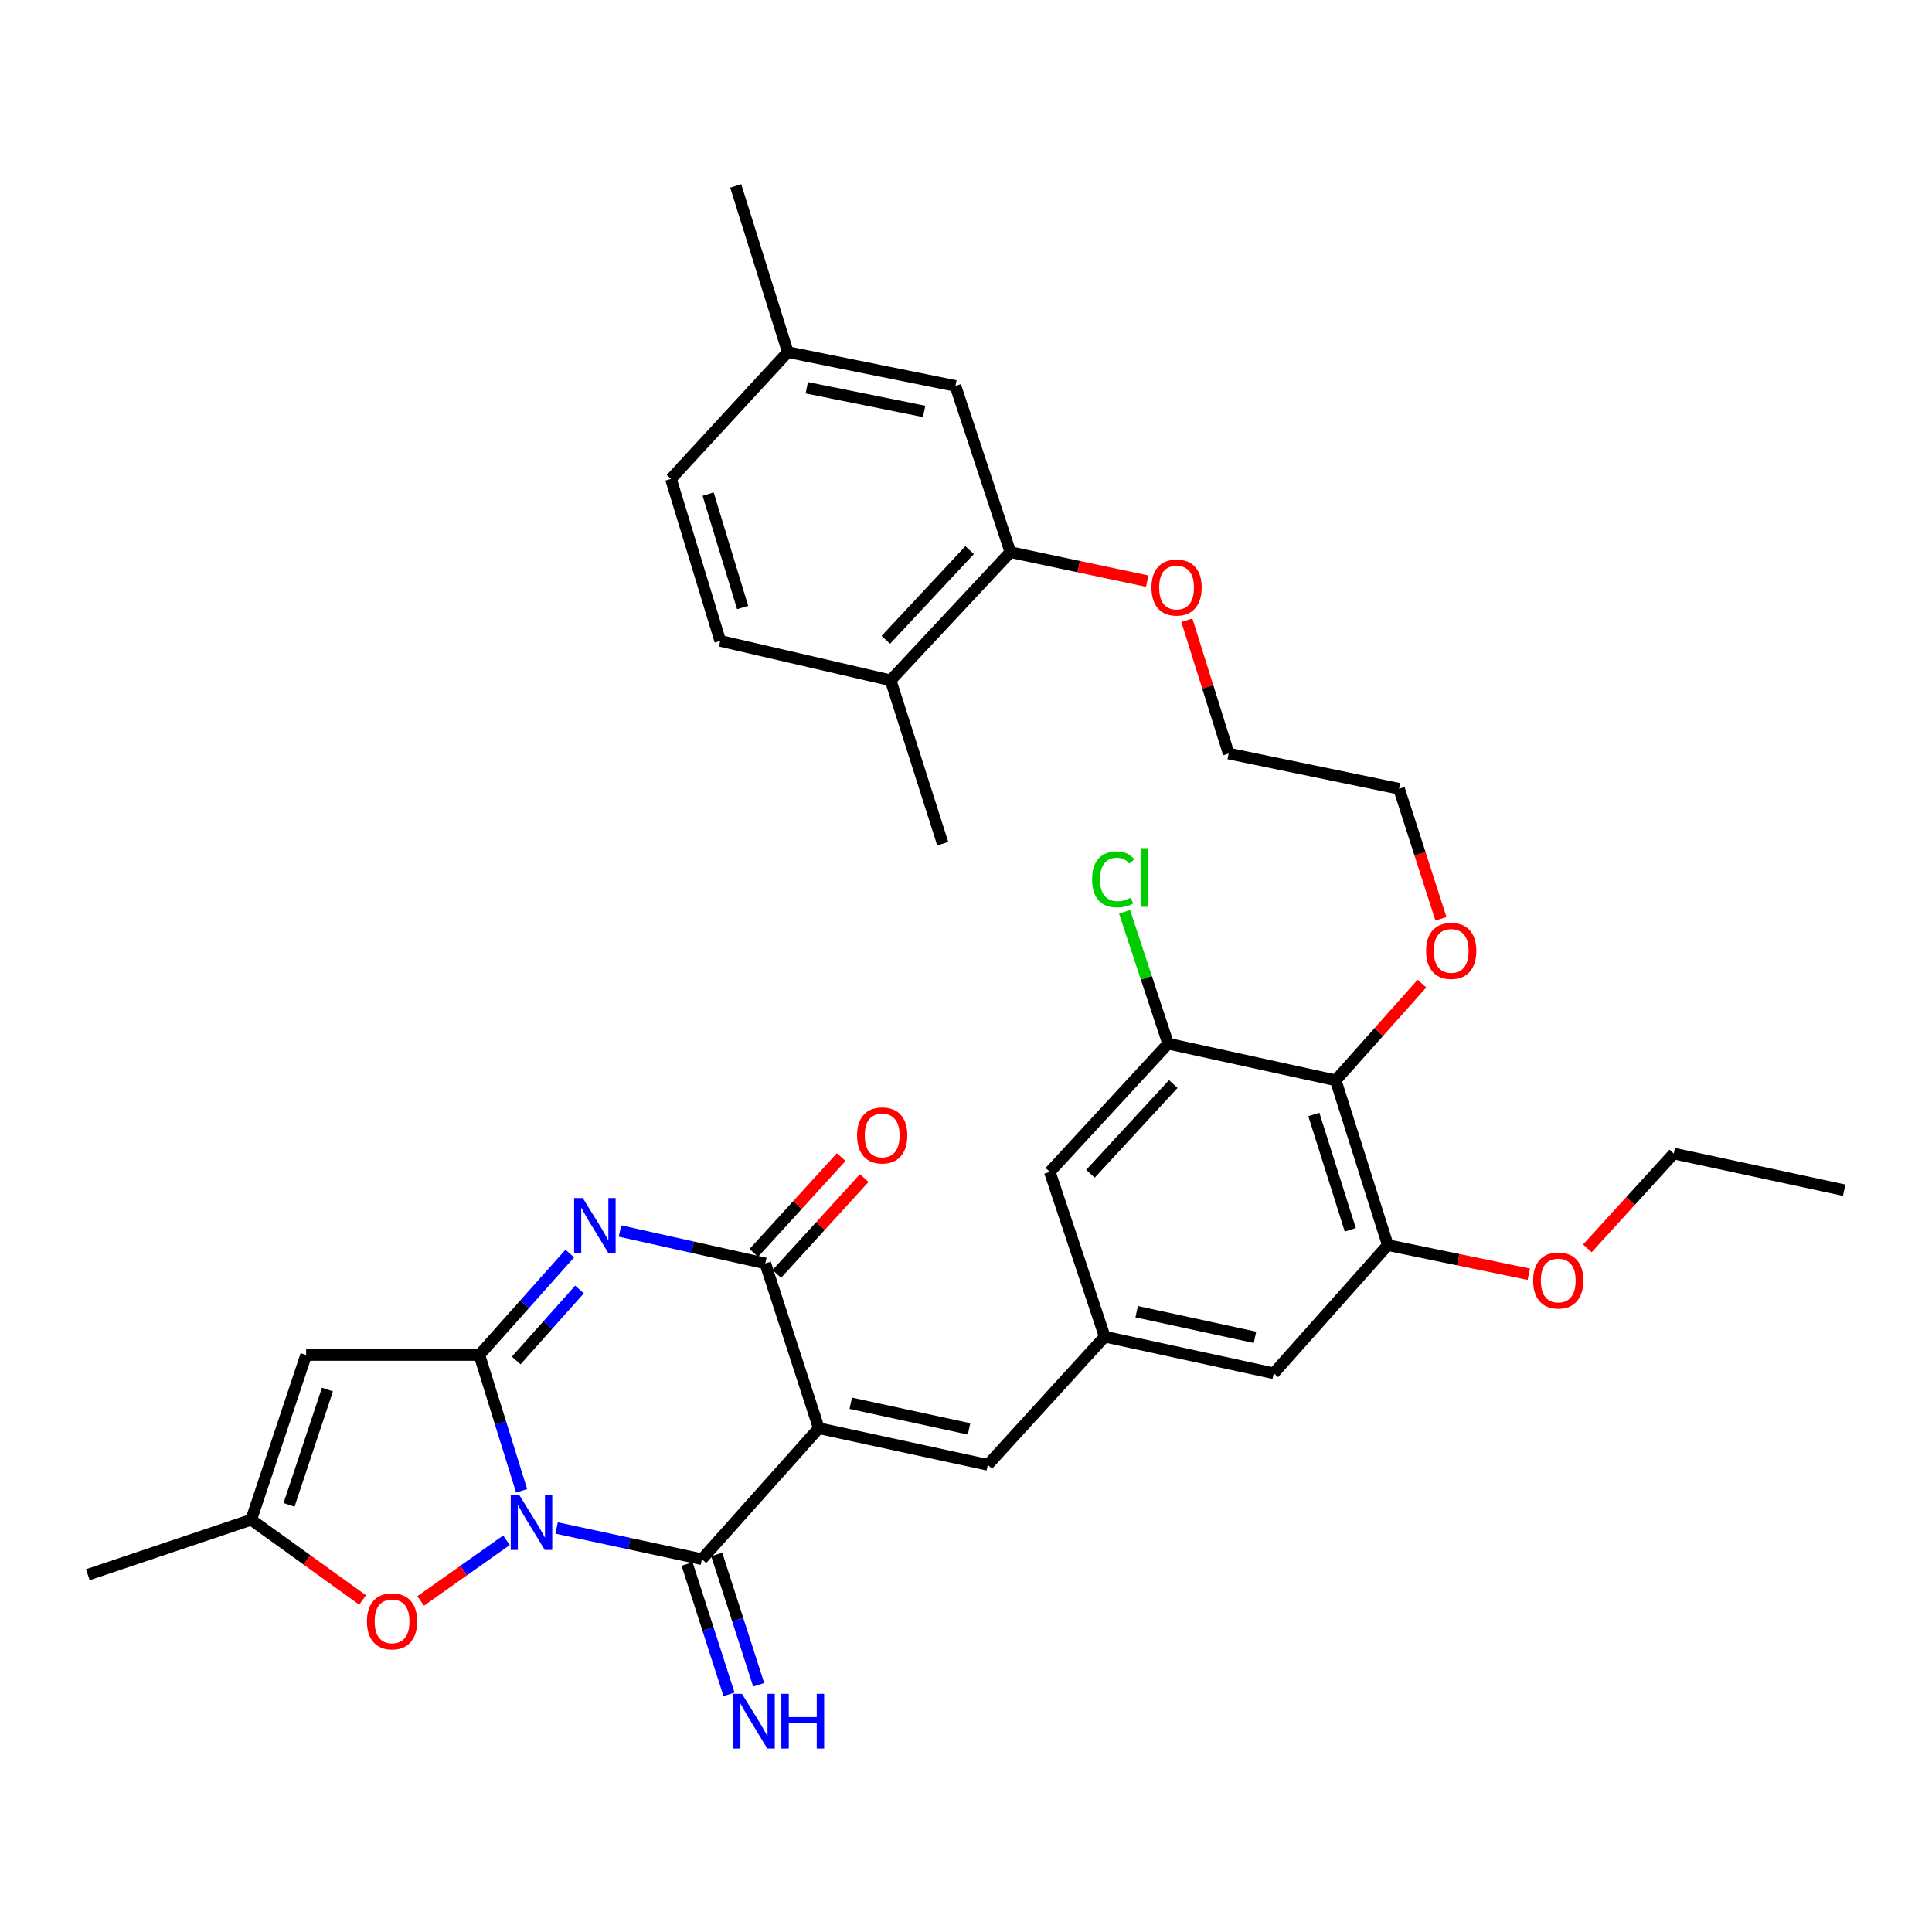 <?xml version='1.0' encoding='iso-8859-1'?>
<svg version='1.1' baseProfile='full'
              xmlns='http://www.w3.org/2000/svg'
                      xmlns:rdkit='http://www.rdkit.org/xml'
                      xmlns:xlink='http://www.w3.org/1999/xlink'
                  xml:space='preserve'
width='1000px' height='1000px' viewBox='0 0 1000 1000'>
<!-- END OF HEADER -->
<rect style='opacity:1.0;fill:#FFFFFF;stroke:none' width='1000' height='1000' x='0' y='0'> </rect>
<path class='bond-1' d='M 269.988,771.645 L 259.058,736.49' style='fill:none;fill-rule:evenodd;stroke:#0000FF;stroke-width:6px;stroke-linecap:butt;stroke-linejoin:miter;stroke-opacity:1' />
<path class='bond-1' d='M 259.058,736.49 L 248.128,701.335' style='fill:none;fill-rule:evenodd;stroke:#000000;stroke-width:6px;stroke-linecap:butt;stroke-linejoin:miter;stroke-opacity:1' />
<path class='bond-2' d='M 288.093,790.871 L 325.7,798.957' style='fill:none;fill-rule:evenodd;stroke:#0000FF;stroke-width:6px;stroke-linecap:butt;stroke-linejoin:miter;stroke-opacity:1' />
<path class='bond-2' d='M 325.7,798.957 L 363.308,807.044' style='fill:none;fill-rule:evenodd;stroke:#000000;stroke-width:6px;stroke-linecap:butt;stroke-linejoin:miter;stroke-opacity:1' />
<path class='bond-6' d='M 262.147,797.235 L 239.943,812.939' style='fill:none;fill-rule:evenodd;stroke:#0000FF;stroke-width:6px;stroke-linecap:butt;stroke-linejoin:miter;stroke-opacity:1' />
<path class='bond-6' d='M 239.943,812.939 L 217.738,828.644' style='fill:none;fill-rule:evenodd;stroke:#FF0000;stroke-width:6px;stroke-linecap:butt;stroke-linejoin:miter;stroke-opacity:1' />
<path class='bond-0' d='M 423.805,739.245 L 363.308,807.044' style='fill:none;fill-rule:evenodd;stroke:#000000;stroke-width:6px;stroke-linecap:butt;stroke-linejoin:miter;stroke-opacity:1' />
<path class='bond-4' d='M 423.805,739.245 L 396.119,653.946' style='fill:none;fill-rule:evenodd;stroke:#000000;stroke-width:6px;stroke-linecap:butt;stroke-linejoin:miter;stroke-opacity:1' />
<path class='bond-7' d='M 423.805,739.245 L 511.289,758.195' style='fill:none;fill-rule:evenodd;stroke:#000000;stroke-width:6px;stroke-linecap:butt;stroke-linejoin:miter;stroke-opacity:1' />
<path class='bond-7' d='M 440.342,726.325 L 501.581,739.59' style='fill:none;fill-rule:evenodd;stroke:#000000;stroke-width:6px;stroke-linecap:butt;stroke-linejoin:miter;stroke-opacity:1' />
<path class='bond-3' d='M 248.128,701.335 L 271.525,675.083' style='fill:none;fill-rule:evenodd;stroke:#000000;stroke-width:6px;stroke-linecap:butt;stroke-linejoin:miter;stroke-opacity:1' />
<path class='bond-3' d='M 271.525,675.083 L 294.922,648.832' style='fill:none;fill-rule:evenodd;stroke:#0000FF;stroke-width:6px;stroke-linecap:butt;stroke-linejoin:miter;stroke-opacity:1' />
<path class='bond-3' d='M 267.187,704.19 L 283.565,685.814' style='fill:none;fill-rule:evenodd;stroke:#000000;stroke-width:6px;stroke-linecap:butt;stroke-linejoin:miter;stroke-opacity:1' />
<path class='bond-3' d='M 283.565,685.814 L 299.943,667.438' style='fill:none;fill-rule:evenodd;stroke:#0000FF;stroke-width:6px;stroke-linecap:butt;stroke-linejoin:miter;stroke-opacity:1' />
<path class='bond-5' d='M 248.128,701.335 L 158.448,701.335' style='fill:none;fill-rule:evenodd;stroke:#000000;stroke-width:6px;stroke-linecap:butt;stroke-linejoin:miter;stroke-opacity:1' />
<path class='bond-13' d='M 355.631,809.514 L 366.488,843.252' style='fill:none;fill-rule:evenodd;stroke:#000000;stroke-width:6px;stroke-linecap:butt;stroke-linejoin:miter;stroke-opacity:1' />
<path class='bond-13' d='M 366.488,843.252 L 377.344,876.99' style='fill:none;fill-rule:evenodd;stroke:#0000FF;stroke-width:6px;stroke-linecap:butt;stroke-linejoin:miter;stroke-opacity:1' />
<path class='bond-13' d='M 370.984,804.574 L 381.84,838.312' style='fill:none;fill-rule:evenodd;stroke:#000000;stroke-width:6px;stroke-linecap:butt;stroke-linejoin:miter;stroke-opacity:1' />
<path class='bond-13' d='M 381.84,838.312 L 392.697,872.05' style='fill:none;fill-rule:evenodd;stroke:#0000FF;stroke-width:6px;stroke-linecap:butt;stroke-linejoin:miter;stroke-opacity:1' />
<path class='bond-35' d='M 320.908,637.162 L 358.513,645.554' style='fill:none;fill-rule:evenodd;stroke:#0000FF;stroke-width:6px;stroke-linecap:butt;stroke-linejoin:miter;stroke-opacity:1' />
<path class='bond-35' d='M 358.513,645.554 L 396.119,653.946' style='fill:none;fill-rule:evenodd;stroke:#000000;stroke-width:6px;stroke-linecap:butt;stroke-linejoin:miter;stroke-opacity:1' />
<path class='bond-17' d='M 402.077,659.38 L 424.703,634.572' style='fill:none;fill-rule:evenodd;stroke:#000000;stroke-width:6px;stroke-linecap:butt;stroke-linejoin:miter;stroke-opacity:1' />
<path class='bond-17' d='M 424.703,634.572 L 447.33,609.764' style='fill:none;fill-rule:evenodd;stroke:#FF0000;stroke-width:6px;stroke-linecap:butt;stroke-linejoin:miter;stroke-opacity:1' />
<path class='bond-17' d='M 390.161,648.512 L 412.787,623.704' style='fill:none;fill-rule:evenodd;stroke:#000000;stroke-width:6px;stroke-linecap:butt;stroke-linejoin:miter;stroke-opacity:1' />
<path class='bond-17' d='M 412.787,623.704 L 435.414,598.896' style='fill:none;fill-rule:evenodd;stroke:#FF0000;stroke-width:6px;stroke-linecap:butt;stroke-linejoin:miter;stroke-opacity:1' />
<path class='bond-34' d='M 158.448,701.335 L 130.027,786.616' style='fill:none;fill-rule:evenodd;stroke:#000000;stroke-width:6px;stroke-linecap:butt;stroke-linejoin:miter;stroke-opacity:1' />
<path class='bond-34' d='M 169.485,719.226 L 149.591,778.923' style='fill:none;fill-rule:evenodd;stroke:#000000;stroke-width:6px;stroke-linecap:butt;stroke-linejoin:miter;stroke-opacity:1' />
<path class='bond-8' d='M 187.679,828.14 L 158.853,807.378' style='fill:none;fill-rule:evenodd;stroke:#FF0000;stroke-width:6px;stroke-linecap:butt;stroke-linejoin:miter;stroke-opacity:1' />
<path class='bond-8' d='M 158.853,807.378 L 130.027,786.616' style='fill:none;fill-rule:evenodd;stroke:#000000;stroke-width:6px;stroke-linecap:butt;stroke-linejoin:miter;stroke-opacity:1' />
<path class='bond-12' d='M 511.289,758.195 L 571.805,691.856' style='fill:none;fill-rule:evenodd;stroke:#000000;stroke-width:6px;stroke-linecap:butt;stroke-linejoin:miter;stroke-opacity:1' />
<path class='bond-27' d='M 130.027,786.616 L 45.455,815.072' style='fill:none;fill-rule:evenodd;stroke:#000000;stroke-width:6px;stroke-linecap:butt;stroke-linejoin:miter;stroke-opacity:1' />
<path class='bond-9' d='M 691.366,559.177 L 718.335,644.475' style='fill:none;fill-rule:evenodd;stroke:#000000;stroke-width:6px;stroke-linecap:butt;stroke-linejoin:miter;stroke-opacity:1' />
<path class='bond-9' d='M 680.034,576.834 L 698.912,636.543' style='fill:none;fill-rule:evenodd;stroke:#000000;stroke-width:6px;stroke-linecap:butt;stroke-linejoin:miter;stroke-opacity:1' />
<path class='bond-22' d='M 691.366,559.177 L 713.678,534.143' style='fill:none;fill-rule:evenodd;stroke:#000000;stroke-width:6px;stroke-linecap:butt;stroke-linejoin:miter;stroke-opacity:1' />
<path class='bond-22' d='M 713.678,534.143 L 735.989,509.109' style='fill:none;fill-rule:evenodd;stroke:#FF0000;stroke-width:6px;stroke-linecap:butt;stroke-linejoin:miter;stroke-opacity:1' />
<path class='bond-36' d='M 691.366,559.177 L 604.616,540.209' style='fill:none;fill-rule:evenodd;stroke:#000000;stroke-width:6px;stroke-linecap:butt;stroke-linejoin:miter;stroke-opacity:1' />
<path class='bond-10' d='M 604.616,540.209 L 543.384,606.557' style='fill:none;fill-rule:evenodd;stroke:#000000;stroke-width:6px;stroke-linecap:butt;stroke-linejoin:miter;stroke-opacity:1' />
<path class='bond-10' d='M 607.283,561.099 L 564.421,607.543' style='fill:none;fill-rule:evenodd;stroke:#000000;stroke-width:6px;stroke-linecap:butt;stroke-linejoin:miter;stroke-opacity:1' />
<path class='bond-21' d='M 604.616,540.209 L 593.347,506.099' style='fill:none;fill-rule:evenodd;stroke:#000000;stroke-width:6px;stroke-linecap:butt;stroke-linejoin:miter;stroke-opacity:1' />
<path class='bond-21' d='M 593.347,506.099 L 582.078,471.99' style='fill:none;fill-rule:evenodd;stroke:#00CC00;stroke-width:6px;stroke-linecap:butt;stroke-linejoin:miter;stroke-opacity:1' />
<path class='bond-11' d='M 718.335,644.475 L 659.289,710.806' style='fill:none;fill-rule:evenodd;stroke:#000000;stroke-width:6px;stroke-linecap:butt;stroke-linejoin:miter;stroke-opacity:1' />
<path class='bond-24' d='M 718.335,644.475 L 754.814,652.012' style='fill:none;fill-rule:evenodd;stroke:#000000;stroke-width:6px;stroke-linecap:butt;stroke-linejoin:miter;stroke-opacity:1' />
<path class='bond-24' d='M 754.814,652.012 L 791.294,659.549' style='fill:none;fill-rule:evenodd;stroke:#FF0000;stroke-width:6px;stroke-linecap:butt;stroke-linejoin:miter;stroke-opacity:1' />
<path class='bond-15' d='M 571.805,691.856 L 543.384,606.557' style='fill:none;fill-rule:evenodd;stroke:#000000;stroke-width:6px;stroke-linecap:butt;stroke-linejoin:miter;stroke-opacity:1' />
<path class='bond-16' d='M 571.805,691.856 L 659.289,710.806' style='fill:none;fill-rule:evenodd;stroke:#000000;stroke-width:6px;stroke-linecap:butt;stroke-linejoin:miter;stroke-opacity:1' />
<path class='bond-16' d='M 588.342,678.936 L 649.581,692.201' style='fill:none;fill-rule:evenodd;stroke:#000000;stroke-width:6px;stroke-linecap:butt;stroke-linejoin:miter;stroke-opacity:1' />
<path class='bond-14' d='M 522.964,285.792 L 558.377,293.294' style='fill:none;fill-rule:evenodd;stroke:#000000;stroke-width:6px;stroke-linecap:butt;stroke-linejoin:miter;stroke-opacity:1' />
<path class='bond-14' d='M 558.377,293.294 L 593.79,300.797' style='fill:none;fill-rule:evenodd;stroke:#FF0000;stroke-width:6px;stroke-linecap:butt;stroke-linejoin:miter;stroke-opacity:1' />
<path class='bond-18' d='M 522.964,285.792 L 460.997,352.131' style='fill:none;fill-rule:evenodd;stroke:#000000;stroke-width:6px;stroke-linecap:butt;stroke-linejoin:miter;stroke-opacity:1' />
<path class='bond-18' d='M 501.883,284.734 L 458.507,331.171' style='fill:none;fill-rule:evenodd;stroke:#000000;stroke-width:6px;stroke-linecap:butt;stroke-linejoin:miter;stroke-opacity:1' />
<path class='bond-19' d='M 522.964,285.792 L 494.534,199.768' style='fill:none;fill-rule:evenodd;stroke:#000000;stroke-width:6px;stroke-linecap:butt;stroke-linejoin:miter;stroke-opacity:1' />
<path class='bond-20' d='M 460.997,352.131 L 372.787,331.721' style='fill:none;fill-rule:evenodd;stroke:#000000;stroke-width:6px;stroke-linecap:butt;stroke-linejoin:miter;stroke-opacity:1' />
<path class='bond-28' d='M 460.997,352.131 L 487.967,436.704' style='fill:none;fill-rule:evenodd;stroke:#000000;stroke-width:6px;stroke-linecap:butt;stroke-linejoin:miter;stroke-opacity:1' />
<path class='bond-23' d='M 494.534,199.768 L 407.767,182.269' style='fill:none;fill-rule:evenodd;stroke:#000000;stroke-width:6px;stroke-linecap:butt;stroke-linejoin:miter;stroke-opacity:1' />
<path class='bond-23' d='M 478.331,212.953 L 417.593,200.704' style='fill:none;fill-rule:evenodd;stroke:#000000;stroke-width:6px;stroke-linecap:butt;stroke-linejoin:miter;stroke-opacity:1' />
<path class='bond-37' d='M 372.787,331.721 L 347.269,247.883' style='fill:none;fill-rule:evenodd;stroke:#000000;stroke-width:6px;stroke-linecap:butt;stroke-linejoin:miter;stroke-opacity:1' />
<path class='bond-37' d='M 384.388,314.449 L 366.526,255.762' style='fill:none;fill-rule:evenodd;stroke:#000000;stroke-width:6px;stroke-linecap:butt;stroke-linejoin:miter;stroke-opacity:1' />
<path class='bond-29' d='M 745.828,475.581 L 734.994,441.923' style='fill:none;fill-rule:evenodd;stroke:#FF0000;stroke-width:6px;stroke-linecap:butt;stroke-linejoin:miter;stroke-opacity:1' />
<path class='bond-29' d='M 734.994,441.923 L 724.159,408.265' style='fill:none;fill-rule:evenodd;stroke:#000000;stroke-width:6px;stroke-linecap:butt;stroke-linejoin:miter;stroke-opacity:1' />
<path class='bond-25' d='M 407.767,182.269 L 347.269,247.883' style='fill:none;fill-rule:evenodd;stroke:#000000;stroke-width:6px;stroke-linecap:butt;stroke-linejoin:miter;stroke-opacity:1' />
<path class='bond-32' d='M 407.767,182.269 L 380.806,96.245' style='fill:none;fill-rule:evenodd;stroke:#000000;stroke-width:6px;stroke-linecap:butt;stroke-linejoin:miter;stroke-opacity:1' />
<path class='bond-30' d='M 821.617,646.161 L 843.976,621.624' style='fill:none;fill-rule:evenodd;stroke:#FF0000;stroke-width:6px;stroke-linecap:butt;stroke-linejoin:miter;stroke-opacity:1' />
<path class='bond-30' d='M 843.976,621.624 L 866.335,597.086' style='fill:none;fill-rule:evenodd;stroke:#000000;stroke-width:6px;stroke-linecap:butt;stroke-linejoin:miter;stroke-opacity:1' />
<path class='bond-26' d='M 614.321,321.03 L 625.135,355.536' style='fill:none;fill-rule:evenodd;stroke:#FF0000;stroke-width:6px;stroke-linecap:butt;stroke-linejoin:miter;stroke-opacity:1' />
<path class='bond-26' d='M 625.135,355.536 L 635.949,390.041' style='fill:none;fill-rule:evenodd;stroke:#000000;stroke-width:6px;stroke-linecap:butt;stroke-linejoin:miter;stroke-opacity:1' />
<path class='bond-31' d='M 724.159,408.265 L 635.949,390.041' style='fill:none;fill-rule:evenodd;stroke:#000000;stroke-width:6px;stroke-linecap:butt;stroke-linejoin:miter;stroke-opacity:1' />
<path class='bond-33' d='M 866.335,597.086 L 954.545,616.037' style='fill:none;fill-rule:evenodd;stroke:#000000;stroke-width:6px;stroke-linecap:butt;stroke-linejoin:miter;stroke-opacity:1' />
<path  class='atom-0' d='M 268.837 773.916
L 278.117 788.916
Q 279.037 790.396, 280.517 793.076
Q 281.997 795.756, 282.077 795.916
L 282.077 773.916
L 285.837 773.916
L 285.837 802.236
L 281.957 802.236
L 271.997 785.836
Q 270.837 783.916, 269.597 781.716
Q 268.397 779.516, 268.037 778.836
L 268.037 802.236
L 264.357 802.236
L 264.357 773.916
L 268.837 773.916
' fill='#0000FF'/>
<path  class='atom-4' d='M 301.648 620.101
L 310.928 635.101
Q 311.848 636.581, 313.328 639.261
Q 314.808 641.941, 314.888 642.101
L 314.888 620.101
L 318.648 620.101
L 318.648 648.421
L 314.768 648.421
L 304.808 632.021
Q 303.648 630.101, 302.408 627.901
Q 301.208 625.701, 300.848 625.021
L 300.848 648.421
L 297.168 648.421
L 297.168 620.101
L 301.648 620.101
' fill='#0000FF'/>
<path  class='atom-7' d='M 189.925 839.201
Q 189.925 832.401, 193.285 828.601
Q 196.645 824.801, 202.925 824.801
Q 209.205 824.801, 212.565 828.601
Q 215.925 832.401, 215.925 839.201
Q 215.925 846.081, 212.525 850.001
Q 209.125 853.881, 202.925 853.881
Q 196.685 853.881, 193.285 850.001
Q 189.925 846.121, 189.925 839.201
M 202.925 850.681
Q 207.245 850.681, 209.565 847.801
Q 211.925 844.881, 211.925 839.201
Q 211.925 833.641, 209.565 830.841
Q 207.245 828.001, 202.925 828.001
Q 198.605 828.001, 196.245 830.801
Q 193.925 833.601, 193.925 839.201
Q 193.925 844.921, 196.245 847.801
Q 198.605 850.681, 202.925 850.681
' fill='#FF0000'/>
<path  class='atom-14' d='M 384.026 876.722
L 393.306 891.722
Q 394.226 893.202, 395.706 895.882
Q 397.186 898.562, 397.266 898.722
L 397.266 876.722
L 401.026 876.722
L 401.026 905.042
L 397.146 905.042
L 387.186 888.642
Q 386.026 886.722, 384.786 884.522
Q 383.586 882.322, 383.226 881.642
L 383.226 905.042
L 379.546 905.042
L 379.546 876.722
L 384.026 876.722
' fill='#0000FF'/>
<path  class='atom-14' d='M 404.426 876.722
L 408.266 876.722
L 408.266 888.762
L 422.746 888.762
L 422.746 876.722
L 426.586 876.722
L 426.586 905.042
L 422.746 905.042
L 422.746 891.962
L 408.266 891.962
L 408.266 905.042
L 404.426 905.042
L 404.426 876.722
' fill='#0000FF'/>
<path  class='atom-18' d='M 443.616 587.696
Q 443.616 580.896, 446.976 577.096
Q 450.336 573.296, 456.616 573.296
Q 462.896 573.296, 466.256 577.096
Q 469.616 580.896, 469.616 587.696
Q 469.616 594.576, 466.216 598.496
Q 462.816 602.376, 456.616 602.376
Q 450.376 602.376, 446.976 598.496
Q 443.616 594.616, 443.616 587.696
M 456.616 599.176
Q 460.936 599.176, 463.256 596.296
Q 465.616 593.376, 465.616 587.696
Q 465.616 582.136, 463.256 579.336
Q 460.936 576.496, 456.616 576.496
Q 452.296 576.496, 449.936 579.296
Q 447.616 582.096, 447.616 587.696
Q 447.616 593.416, 449.936 596.296
Q 452.296 599.176, 456.616 599.176
' fill='#FF0000'/>
<path  class='atom-22' d='M 565.275 455.165
Q 565.275 448.125, 568.555 444.445
Q 571.875 440.725, 578.155 440.725
Q 583.995 440.725, 587.115 444.845
L 584.475 447.005
Q 582.195 444.005, 578.155 444.005
Q 573.875 444.005, 571.595 446.885
Q 569.355 449.725, 569.355 455.165
Q 569.355 460.765, 571.675 463.645
Q 574.035 466.525, 578.595 466.525
Q 581.715 466.525, 585.355 464.645
L 586.475 467.645
Q 584.995 468.605, 582.755 469.165
Q 580.515 469.725, 578.035 469.725
Q 571.875 469.725, 568.555 465.965
Q 565.275 462.205, 565.275 455.165
' fill='#00CC00'/>
<path  class='atom-22' d='M 590.555 439.005
L 594.235 439.005
L 594.235 469.365
L 590.555 469.365
L 590.555 439.005
' fill='#00CC00'/>
<path  class='atom-23' d='M 738.146 492.183
Q 738.146 485.383, 741.506 481.583
Q 744.866 477.783, 751.146 477.783
Q 757.426 477.783, 760.786 481.583
Q 764.146 485.383, 764.146 492.183
Q 764.146 499.063, 760.746 502.983
Q 757.346 506.863, 751.146 506.863
Q 744.906 506.863, 741.506 502.983
Q 738.146 499.103, 738.146 492.183
M 751.146 503.663
Q 755.466 503.663, 757.786 500.783
Q 760.146 497.863, 760.146 492.183
Q 760.146 486.623, 757.786 483.823
Q 755.466 480.983, 751.146 480.983
Q 746.826 480.983, 744.466 483.783
Q 742.146 486.583, 742.146 492.183
Q 742.146 497.903, 744.466 500.783
Q 746.826 503.663, 751.146 503.663
' fill='#FF0000'/>
<path  class='atom-25' d='M 793.546 662.78
Q 793.546 655.98, 796.906 652.18
Q 800.266 648.38, 806.546 648.38
Q 812.826 648.38, 816.186 652.18
Q 819.546 655.98, 819.546 662.78
Q 819.546 669.66, 816.146 673.58
Q 812.746 677.46, 806.546 677.46
Q 800.306 677.46, 796.906 673.58
Q 793.546 669.7, 793.546 662.78
M 806.546 674.26
Q 810.866 674.26, 813.186 671.38
Q 815.546 668.46, 815.546 662.78
Q 815.546 657.22, 813.186 654.42
Q 810.866 651.58, 806.546 651.58
Q 802.226 651.58, 799.866 654.38
Q 797.546 657.18, 797.546 662.78
Q 797.546 668.5, 799.866 671.38
Q 802.226 674.26, 806.546 674.26
' fill='#FF0000'/>
<path  class='atom-27' d='M 595.988 304.097
Q 595.988 297.297, 599.348 293.497
Q 602.708 289.697, 608.988 289.697
Q 615.268 289.697, 618.628 293.497
Q 621.988 297.297, 621.988 304.097
Q 621.988 310.977, 618.588 314.897
Q 615.188 318.777, 608.988 318.777
Q 602.748 318.777, 599.348 314.897
Q 595.988 311.017, 595.988 304.097
M 608.988 315.577
Q 613.308 315.577, 615.628 312.697
Q 617.988 309.777, 617.988 304.097
Q 617.988 298.537, 615.628 295.737
Q 613.308 292.897, 608.988 292.897
Q 604.668 292.897, 602.308 295.697
Q 599.988 298.497, 599.988 304.097
Q 599.988 309.817, 602.308 312.697
Q 604.668 315.577, 608.988 315.577
' fill='#FF0000'/>
</svg>
